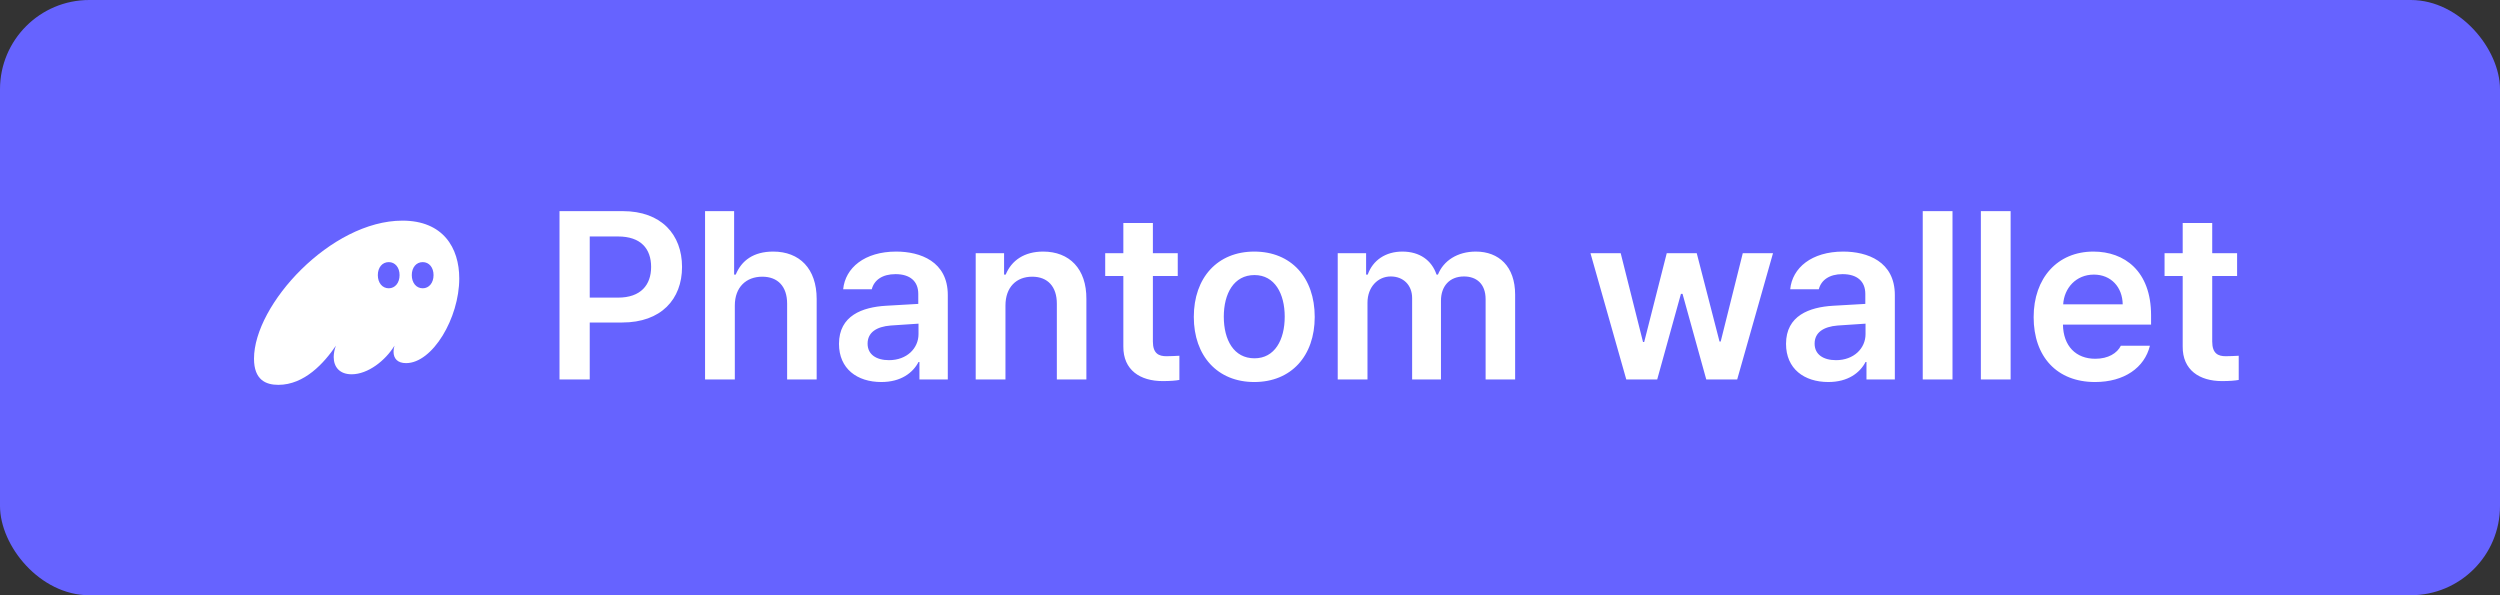 <svg width="168" height="40" viewBox="0 0 168 40" fill="none" xmlns="http://www.w3.org/2000/svg">
<rect x="0" y="0" width="168" height="40" fill="#333333" stroke="none"/>
<rect width="168" height="40" rx="6" fill="#6663FF"/>
<g clip-path="url(#clip0_349_23483)">
<path d="M18.701 25.862C20.462 25.862 21.784 24.392 22.573 23.23C22.479 23.472 22.429 23.73 22.424 23.99C22.424 24.669 22.83 25.152 23.63 25.152C24.728 25.152 25.901 24.227 26.51 23.23C26.469 23.359 26.447 23.494 26.446 23.63C26.446 24.103 26.723 24.402 27.288 24.402C29.07 24.402 30.862 21.367 30.862 18.715C30.862 16.647 29.774 14.827 27.043 14.827C22.243 14.827 17.069 20.463 17.069 24.103C17.069 25.533 17.869 25.862 18.701 25.862ZM25.39 18.488C25.39 17.974 25.688 17.614 26.126 17.614C26.552 17.614 26.851 17.974 26.851 18.488C26.851 19.003 26.552 19.373 26.126 19.373C25.688 19.373 25.39 19.003 25.39 18.488ZM27.672 18.488C27.672 17.974 27.971 17.614 28.408 17.614C28.836 17.614 29.134 17.974 29.134 18.488C29.134 19.003 28.835 19.373 28.408 19.373C27.971 19.373 27.672 19.003 27.672 18.488Z" fill="white"/>
</g>
<path d="M37.599 25.5V14.188H41.849C44.442 14.188 45.833 15.766 45.833 17.938C45.833 20.109 44.427 21.672 41.817 21.672H39.63V25.5H37.599ZM39.63 20H41.536C43.067 20 43.755 19.141 43.755 17.938C43.755 16.719 43.067 15.891 41.536 15.891H39.63V20ZM49.38 20.531V25.5H47.38V14.188H49.333V18.453H49.442C49.833 17.5 50.645 16.906 51.958 16.906C53.724 16.906 54.88 18.047 54.88 20.094V25.5H52.895V20.406C52.895 19.25 52.27 18.594 51.224 18.594C50.145 18.594 49.38 19.297 49.38 20.531ZM56.38 23.109C56.38 21.203 57.958 20.641 59.536 20.547C60.122 20.508 61.341 20.438 61.708 20.422V19.75C61.708 18.906 61.161 18.422 60.177 18.422C59.286 18.422 58.739 18.828 58.583 19.438H56.661C56.802 18 58.099 16.906 60.224 16.906C61.833 16.906 63.692 17.562 63.692 19.828V25.5H61.786V24.328H61.724C61.349 25.047 60.552 25.672 59.224 25.672C57.599 25.672 56.38 24.781 56.38 23.109ZM58.302 23.094C58.302 23.828 58.895 24.203 59.739 24.203C60.942 24.203 61.724 23.406 61.724 22.453V21.75L59.849 21.875C58.895 21.953 58.302 22.344 58.302 23.094ZM67.567 20.531V25.5H65.567V17.016H67.474V18.453H67.583C67.974 17.5 68.833 16.906 70.099 16.906C71.864 16.906 73.02 18.062 73.005 20.094V25.5H71.02V20.406C71.02 19.266 70.411 18.594 69.364 18.594C68.302 18.594 67.567 19.297 67.567 20.531ZM79.145 17.016V18.547H77.474V22.953C77.474 23.766 77.88 23.938 78.38 23.938C78.614 23.938 79.005 23.922 79.255 23.906V25.531C79.02 25.578 78.63 25.609 78.13 25.609C76.63 25.609 75.474 24.875 75.489 23.281V18.547H74.27V17.016H75.489V14.984H77.474V17.016H79.145ZM84.286 25.672C81.817 25.672 80.224 23.922 80.224 21.297C80.224 18.656 81.817 16.906 84.286 16.906C86.77 16.906 88.349 18.656 88.349 21.297C88.349 23.922 86.77 25.672 84.286 25.672ZM84.302 24.078C85.661 24.078 86.333 22.844 86.333 21.281C86.333 19.734 85.661 18.484 84.302 18.484C82.911 18.484 82.239 19.734 82.239 21.281C82.239 22.844 82.911 24.078 84.302 24.078ZM89.895 25.5V17.016H91.802V18.453H91.911C92.255 17.484 93.114 16.906 94.239 16.906C95.395 16.906 96.208 17.484 96.536 18.453H96.63C97.005 17.516 97.942 16.906 99.177 16.906C100.724 16.906 101.817 17.906 101.817 19.797V25.5H99.833V20.109C99.833 19.047 99.192 18.578 98.38 18.578C97.395 18.578 96.833 19.25 96.833 20.203V25.5H94.895V20.031C94.895 19.156 94.302 18.578 93.458 18.578C92.599 18.578 91.895 19.281 91.895 20.344V25.5H89.895ZM109.286 25.5L106.88 17.016H108.911L110.411 22.984H110.489L112.005 17.016H114.021L115.552 22.953H115.63L117.114 17.016H119.146L116.739 25.5H114.661L113.067 19.75H112.958L111.364 25.5H109.286ZM120.021 23.109C120.021 21.203 121.599 20.641 123.177 20.547C123.763 20.508 124.981 20.438 125.349 20.422V19.75C125.349 18.906 124.802 18.422 123.817 18.422C122.927 18.422 122.38 18.828 122.224 19.438H120.302C120.442 18 121.739 16.906 123.864 16.906C125.474 16.906 127.333 17.562 127.333 19.828V25.5H125.427V24.328H125.364C124.989 25.047 124.192 25.672 122.864 25.672C121.239 25.672 120.021 24.781 120.021 23.109ZM121.942 23.094C121.942 23.828 122.536 24.203 123.38 24.203C124.583 24.203 125.364 23.406 125.364 22.453V21.75L123.489 21.875C122.536 21.953 121.942 22.344 121.942 23.094ZM131.208 14.188V25.5H129.208V14.188H131.208ZM135.114 14.188V25.5H133.114V14.188H135.114ZM140.786 25.672C138.224 25.672 136.661 23.969 136.661 21.312C136.661 18.688 138.255 16.906 140.677 16.906C142.755 16.906 144.552 18.203 144.552 21.188V21.812H138.63C138.653 23.258 139.505 24.109 140.802 24.109C141.677 24.109 142.271 23.734 142.521 23.234H144.474C144.114 24.703 142.755 25.672 140.786 25.672ZM138.646 20.453H142.646C142.63 19.297 141.864 18.453 140.708 18.453C139.505 18.453 138.708 19.367 138.646 20.453ZM150.333 17.016V18.547H148.661V22.953C148.661 23.766 149.067 23.938 149.567 23.938C149.802 23.938 150.192 23.922 150.442 23.906V25.531C150.208 25.578 149.817 25.609 149.317 25.609C147.817 25.609 146.661 24.875 146.677 23.281V18.547H145.458V17.016H146.677V14.984H148.661V17.016H150.333Z" fill="white"/>
<defs>
<clipPath id="clip0_349_23483">
<rect width="16" height="20" fill="white" transform="translate(16 10)"/>
</clipPath>
</defs>
</svg>
